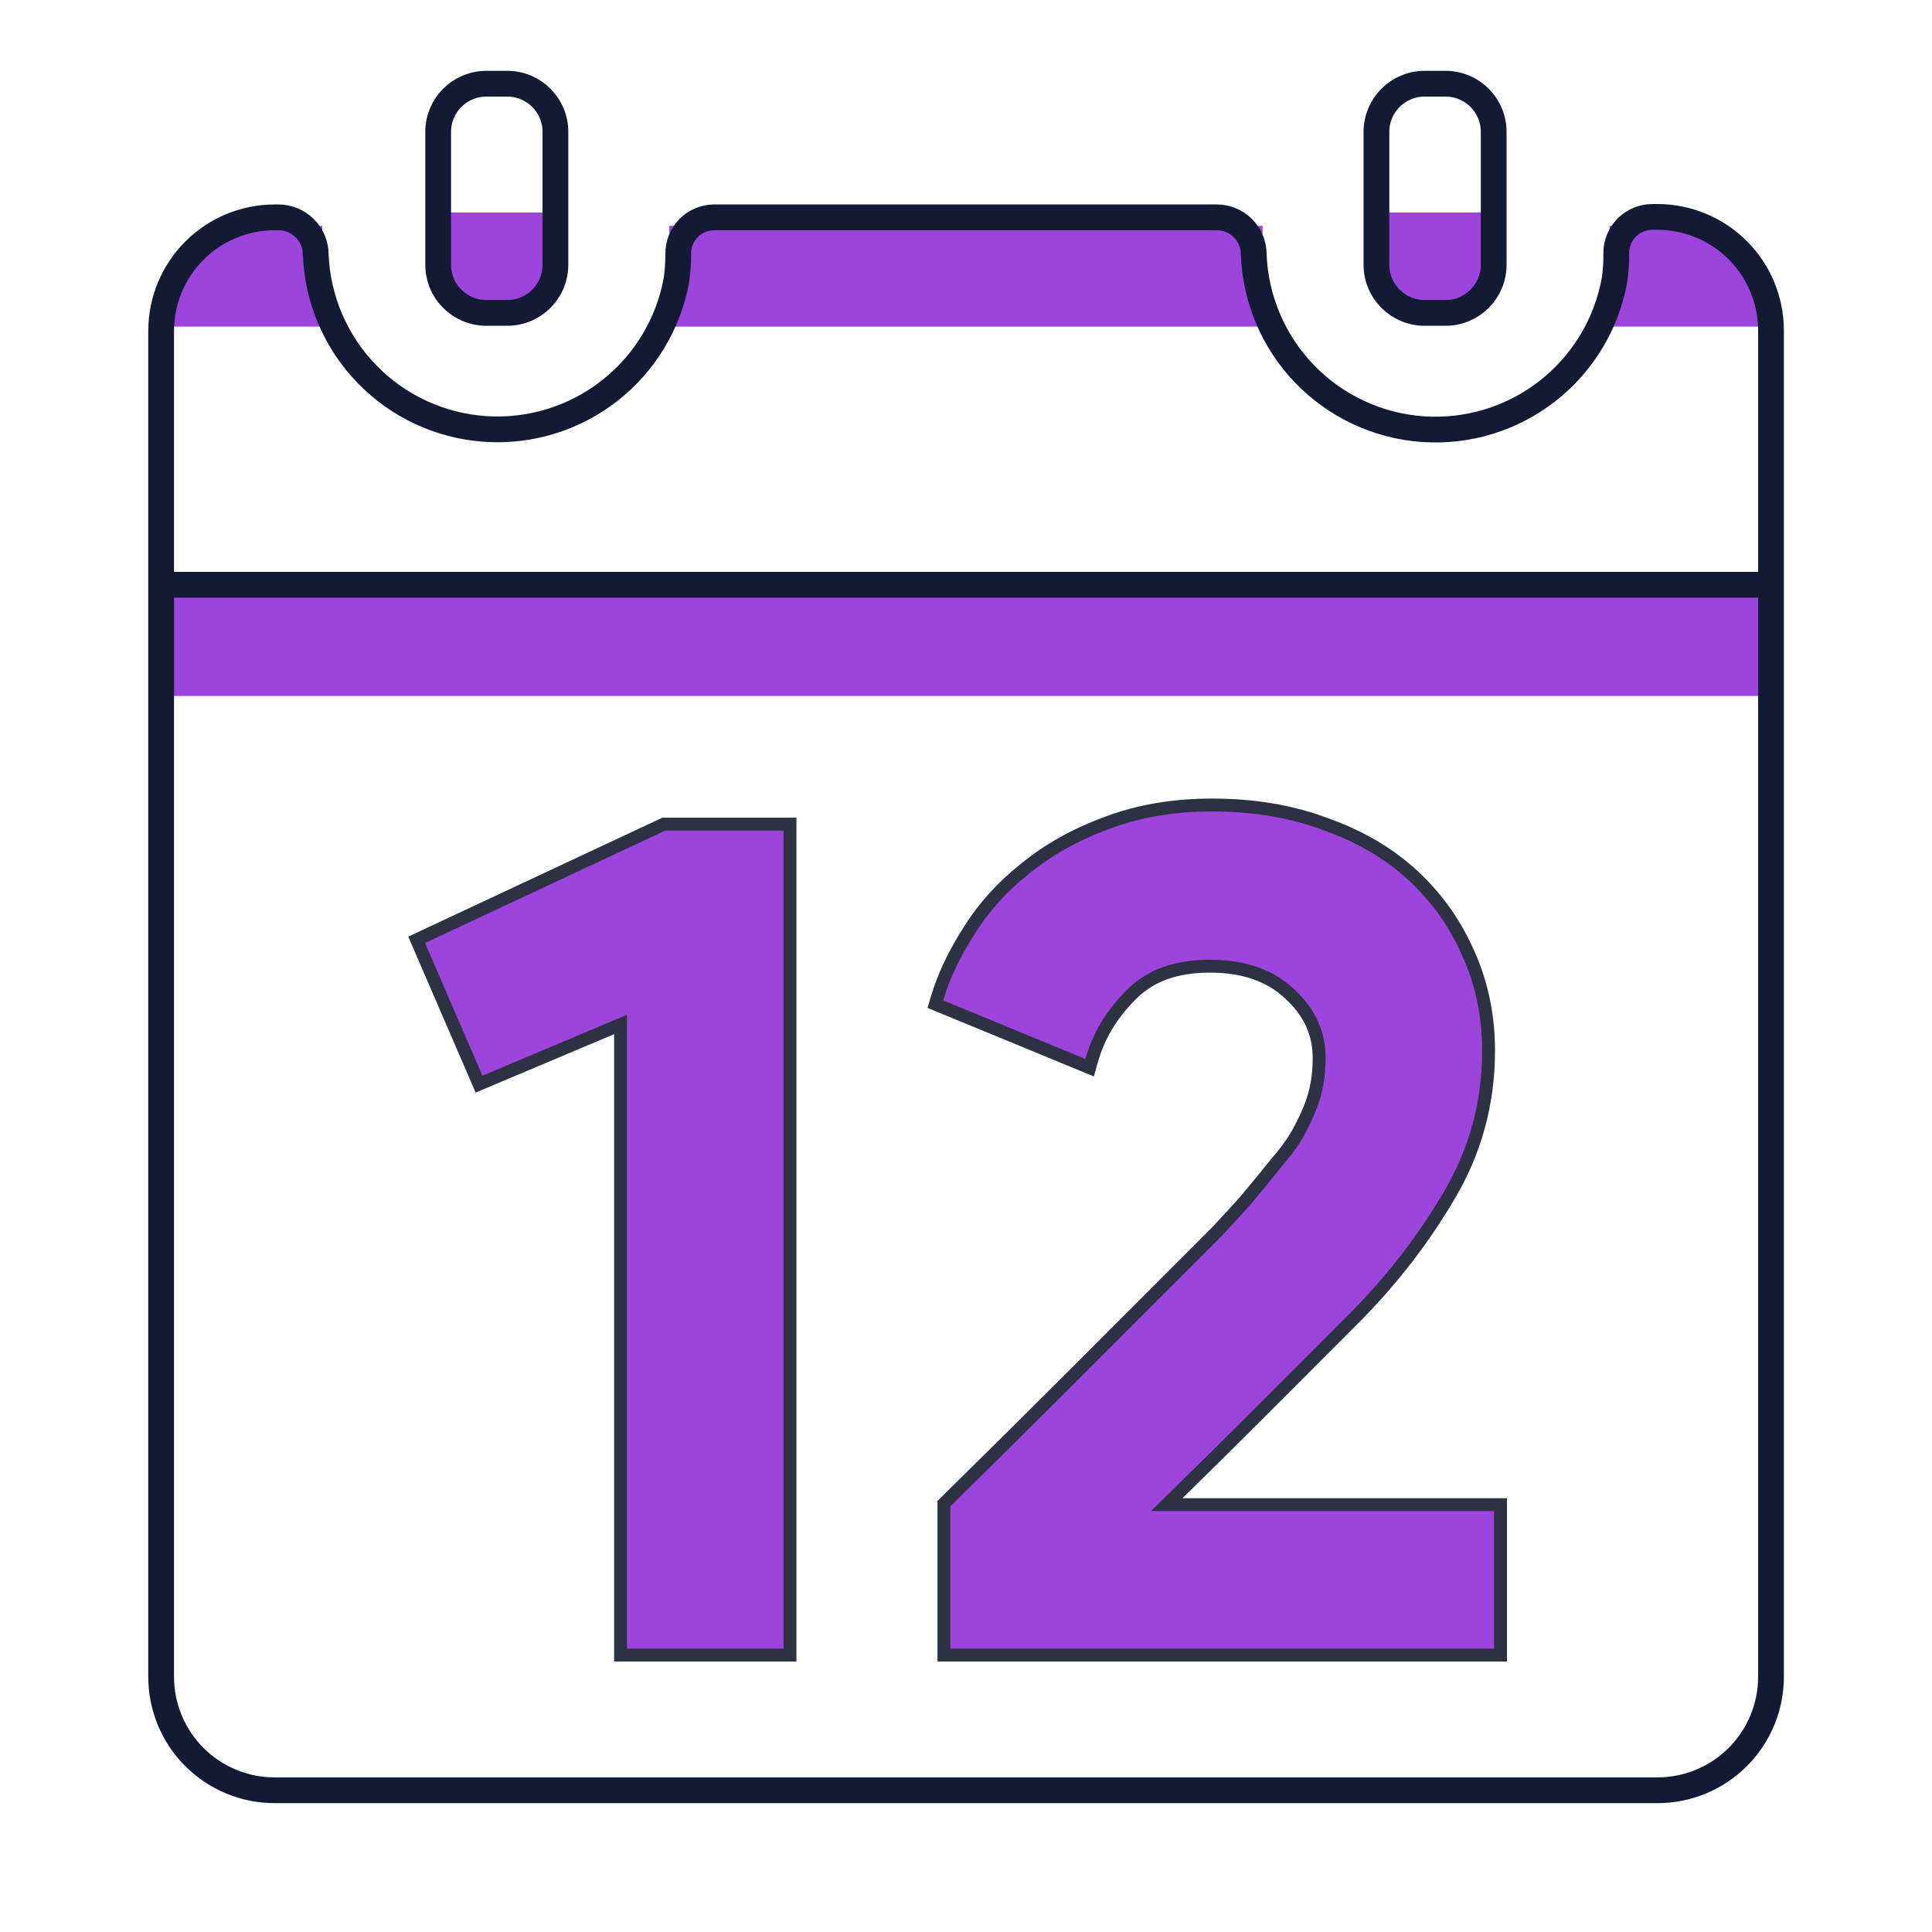 <svg width="300" height="300" viewBox="0 0 300 300" fill="none" xmlns="http://www.w3.org/2000/svg">
<path d="M86 33H68V47H86V33Z" fill="#9C44DC"/>
<path d="M232 33H214V47H232V33Z" fill="#9C44DC"/>
<path d="M274.261 92.43H25.717V108.073H274.261V92.43Z" fill="#9C44DC"/>
<path d="M196.048 35.074H103.93V50.716H196.048V35.074Z" fill="#9C44DC"/>
<path d="M38.861 35.074H50.05V50.716H25.717V48.218C25.717 44.732 27.102 41.388 29.567 38.923C32.032 36.458 35.375 35.074 38.861 35.074Z" fill="#9C44DC"/>
<path d="M274.261 50.716H249.928V35.074H261.117C264.603 35.074 267.947 36.458 270.412 38.923C272.877 41.388 274.261 44.732 274.261 48.218V50.716Z" fill="#9C44DC"/>
<path d="M250.971 39.332C250.991 40.698 250.903 42.064 250.71 43.416C249.488 50.28 245.769 56.45 240.271 60.737C234.772 65.024 227.882 67.125 220.927 66.637C213.972 66.149 207.443 63.106 202.598 58.093C197.752 53.08 194.931 46.452 194.679 39.484V39.484C194.679 37.967 194.078 36.511 193.007 35.436C191.936 34.361 190.483 33.754 188.965 33.748H110.883C110.146 33.751 109.417 33.9 108.737 34.186C108.058 34.472 107.442 34.889 106.925 35.414C106.408 35.939 106 36.562 105.725 37.245C105.449 37.929 105.312 38.66 105.321 39.397C105.322 40.763 105.227 42.128 105.038 43.481C103.794 50.324 100.069 56.467 94.576 60.733C89.084 65 82.21 67.09 75.272 66.603C68.334 66.115 61.82 63.086 56.978 58.094C52.135 53.102 49.305 46.498 49.029 39.549V39.549C49.029 38.011 48.418 36.535 47.33 35.447C46.242 34.359 44.767 33.748 43.228 33.748H42.642C37.97 33.754 33.492 35.612 30.189 38.915C26.886 42.218 25.027 46.697 25.022 51.368V260.371C25.022 262.685 25.477 264.976 26.363 267.114C27.248 269.252 28.546 271.194 30.183 272.83C31.819 274.466 33.761 275.764 35.899 276.65C38.036 277.535 40.328 277.991 42.642 277.991H257.38C259.694 277.991 261.985 277.535 264.123 276.65C266.261 275.764 268.203 274.466 269.839 272.83C271.476 271.194 272.773 269.252 273.659 267.114C274.544 264.976 275 262.685 275 260.371V51.303C274.994 46.632 273.136 42.153 269.833 38.85C266.53 35.547 262.052 33.689 257.38 33.683H256.576C255.837 33.683 255.104 33.83 254.421 34.114C253.738 34.398 253.119 34.815 252.597 35.34C252.076 35.865 251.664 36.488 251.385 37.173C251.106 37.858 250.965 38.592 250.971 39.332V39.332Z" stroke="#131A34" stroke-width="4" stroke-miterlimit="10"/>
<path d="M78.772 13H75.513C71.385 13 68.039 16.346 68.039 20.474V41.113C68.039 45.241 71.385 48.587 75.513 48.587H78.772C82.899 48.587 86.245 45.241 86.245 41.113V20.474C86.245 16.346 82.899 13 78.772 13Z" stroke="#131A34" stroke-width="4" stroke-miterlimit="10"/>
<path d="M224.466 13H221.207C217.079 13 213.733 16.346 213.733 20.474V41.113C213.733 45.241 217.079 48.587 221.207 48.587H224.466C228.593 48.587 231.939 45.241 231.939 41.113V20.474C231.939 16.346 228.593 13 224.466 13Z" stroke="#131A34" stroke-width="4" stroke-miterlimit="10"/>
<path d="M25.826 90.8H274.153" stroke="#131A34" stroke-width="4" stroke-miterlimit="10"/>
<path d="M96.359 256V257H97.359H121.668H122.668V256V128.971V127.971H121.668H103.297H103.075L102.873 128.066L65.576 145.523L64.697 145.934L65.082 146.825L73.989 167.439L74.382 168.35L75.296 167.964L96.359 159.079V256ZM146.571 256V257H147.571H232H233V256V234.643V233.643H232H181.171C186.246 228.679 190.807 224.171 194.853 220.121L210.811 204.15L210.819 204.142C216.44 198.391 221.191 192.199 225.069 185.563C229.119 178.721 231.144 171.241 231.144 163.143C231.144 157.814 230.13 152.848 228.092 148.256C226.059 143.553 223.196 139.477 219.507 136.04C215.811 132.595 211.301 129.93 205.997 128.033C200.674 126.005 194.74 125 188.208 125C182.168 125 176.665 125.944 171.712 127.85C166.925 129.616 162.747 131.956 159.191 134.878C155.645 137.667 152.724 140.907 150.436 144.595C148.169 148.125 146.519 151.613 145.498 155.059L145.242 155.924L146.076 156.267L168.158 165.367L169.197 165.796L169.501 164.713C170.566 160.927 172.576 157.546 175.555 154.564L175.562 154.557L175.569 154.55C178.429 151.573 182.471 150.029 187.837 150.029C193.212 150.029 197.332 151.518 200.318 154.392L200.326 154.399L200.333 154.406C203.361 157.203 204.836 160.472 204.836 164.257C204.836 166.28 204.599 168.171 204.13 169.935C203.657 171.587 202.945 173.314 201.985 175.115L201.979 175.127L201.973 175.139C201.152 176.781 199.967 178.507 198.4 180.317L198.387 180.332L198.375 180.347C196.899 182.193 195.176 184.288 193.204 186.632C192.225 187.733 190.816 189.266 188.974 191.233L182.676 197.536L175.068 205.15L167.089 213.136C160.906 219.324 154.166 226.008 146.869 233.187L146.571 233.481V233.9V256Z" fill="#9C44DC" stroke="#2C3241" stroke-width="2"/>
</svg>
